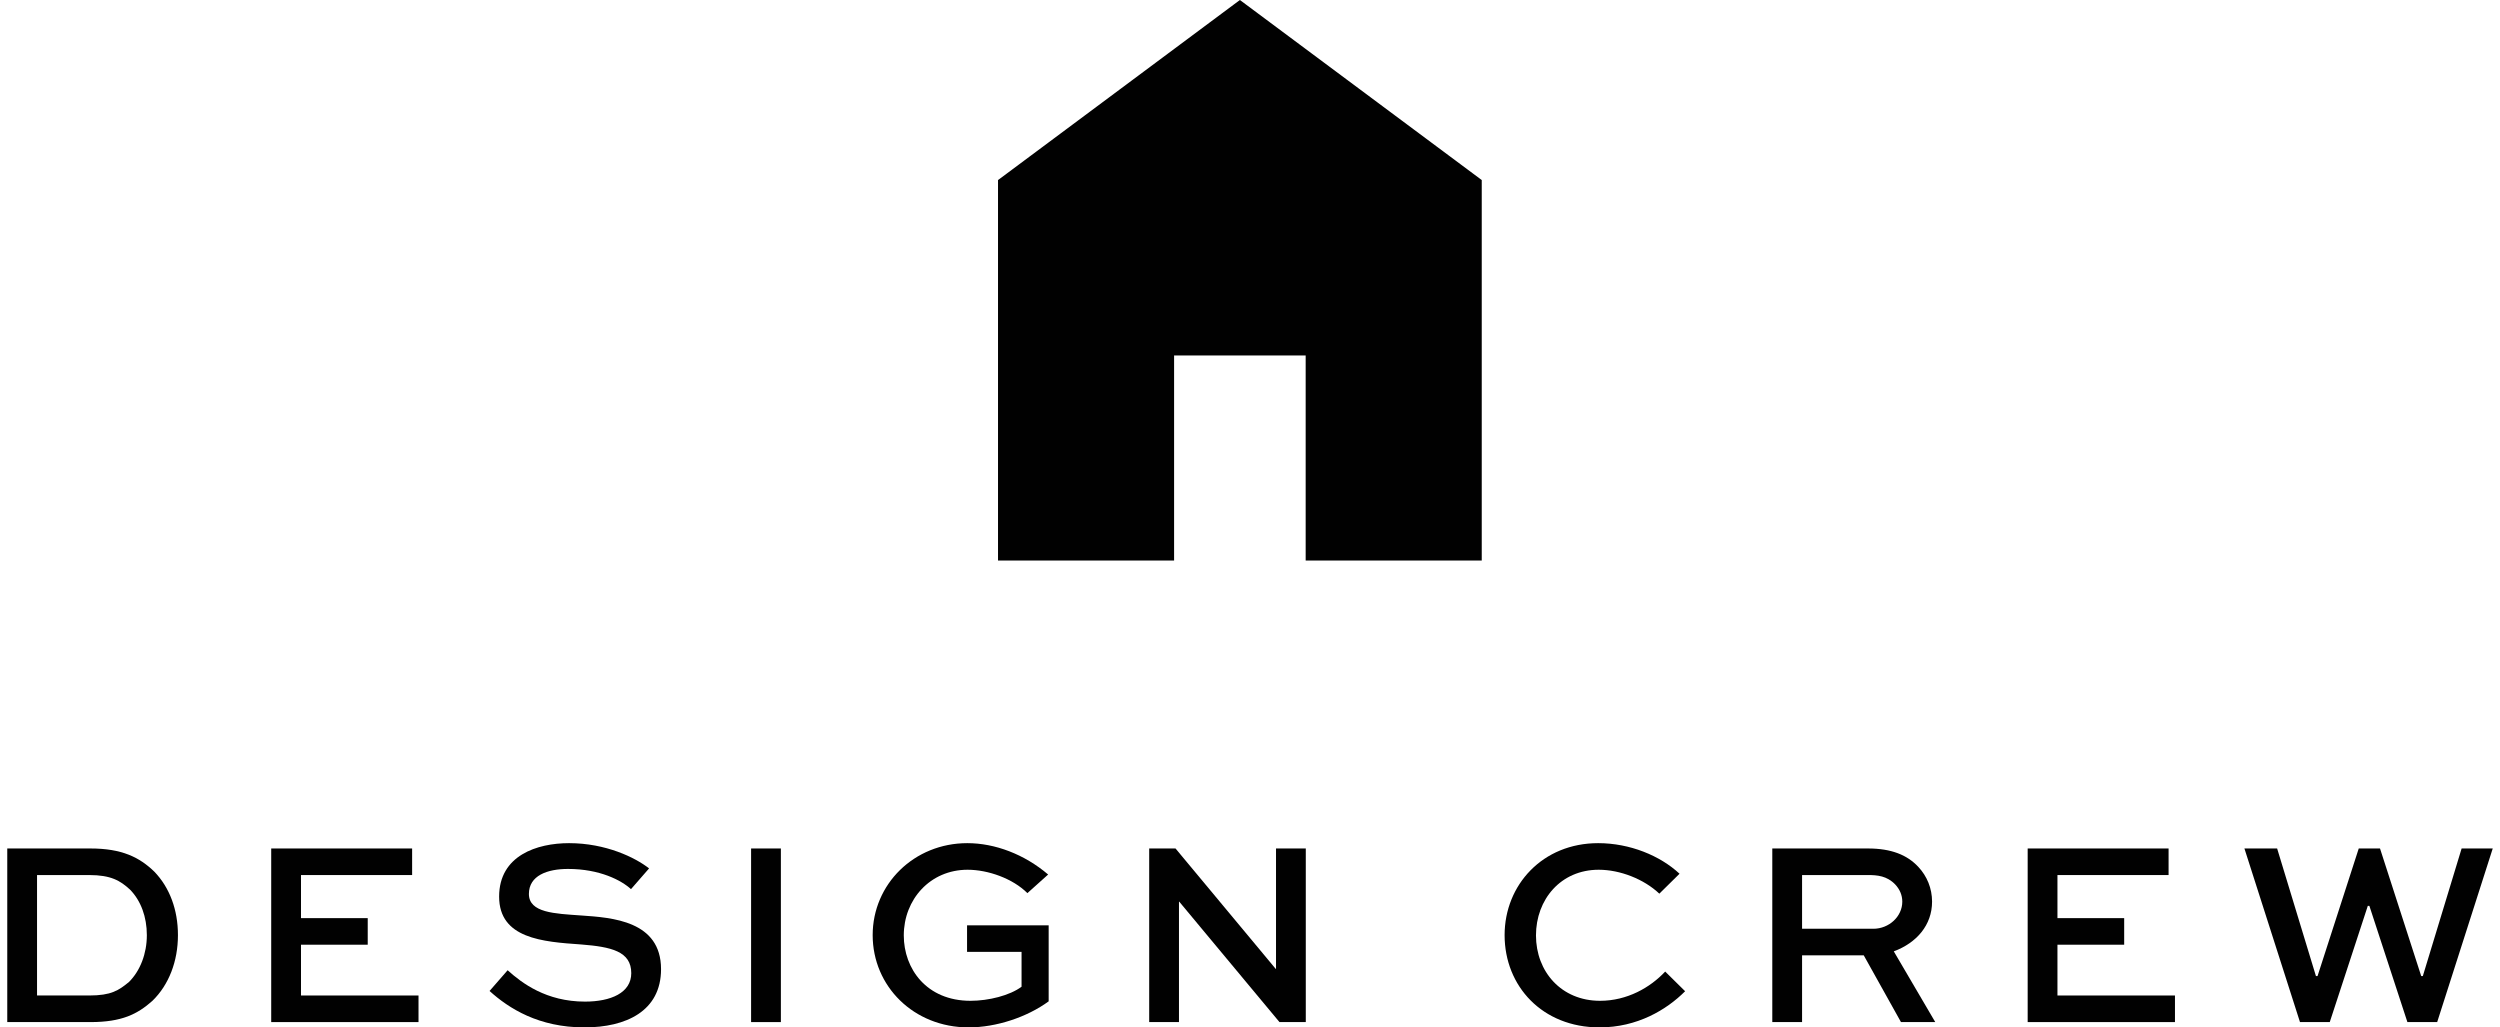 <svg width="146" height="60" viewBox="0 0 146 60" fill="none" xmlns="http://www.w3.org/2000/svg">
<path fill-rule="evenodd" clip-rule="evenodd" d="M72.41 0L58.294 10.509H58.284V32.734H68.567V20.761H76.251V32.734H86.534V10.509H86.526L72.41 0Z" fill="#010101"/>
<path d="M5.284 59.69H0.424V49.551H5.284C7.116 49.551 8.141 50.063 9.01 50.902C9.911 51.833 10.392 53.137 10.392 54.612C10.392 56.134 9.864 57.516 8.902 58.447C8.032 59.224 7.116 59.69 5.284 59.69ZM2.163 58.137H5.206C6.495 58.137 6.93 57.842 7.535 57.345C8.187 56.693 8.576 55.699 8.576 54.612C8.576 53.557 8.234 52.609 7.597 51.957C7.023 51.429 6.48 51.103 5.206 51.103H2.163V58.137Z" fill="#010101"/>
<path d="M21.475 53.619V55.171H17.578V58.137H24.441V59.69H15.839V49.551H24.068V51.103H17.578V53.619H21.475Z" fill="#010101"/>
<path d="M37.906 50.715L36.85 51.926C36.291 51.414 35.034 50.746 33.171 50.746C31.96 50.746 30.888 51.135 30.888 52.206C30.888 53.308 32.394 53.355 33.931 53.463C35.748 53.588 38.605 53.774 38.605 56.6C38.605 59.053 36.555 60 34.133 60C31.463 60 29.724 58.898 28.59 57.873L29.646 56.662C30.469 57.407 31.898 58.494 34.164 58.494C35.67 58.494 36.866 57.982 36.866 56.833C36.866 55.559 35.702 55.295 33.931 55.156C31.696 55.001 29.149 54.814 29.149 52.361C29.149 49.955 31.37 49.24 33.233 49.24C35.375 49.24 37.099 50.079 37.906 50.715Z" fill="#010101"/>
<path d="M45.603 59.69H43.864V49.551H45.603V59.69Z" fill="#010101"/>
<path d="M61.211 51.072L60 52.159C59.146 51.305 57.702 50.793 56.507 50.793C54.318 50.793 52.781 52.532 52.781 54.628C52.781 56.584 54.116 58.447 56.678 58.447C57.733 58.447 58.976 58.137 59.659 57.624V55.59H56.476V54.038H61.242V58.478C59.969 59.41 58.168 60 56.569 60C53.355 60 50.964 57.593 50.964 54.612C50.964 51.631 53.386 49.24 56.491 49.24C58.106 49.24 59.83 49.892 61.211 51.072Z" fill="#010101"/>
<path d="M74.519 49.551H76.258V59.69H74.721L68.867 52.656H68.852V59.69H67.113V49.551H68.65L74.503 56.584H74.519V49.551Z" fill="#010101"/>
<path d="M97.247 56.739L98.411 57.888C97.324 58.975 95.616 60 93.412 60C90.073 60 87.869 57.593 87.869 54.612C87.869 51.678 90.089 49.24 93.334 49.24C95.182 49.24 96.952 49.97 98.085 51.026L96.905 52.19C96.004 51.336 94.607 50.793 93.365 50.793C91.145 50.793 89.701 52.532 89.701 54.628C89.701 56.739 91.176 58.447 93.443 58.447C95.026 58.447 96.377 57.671 97.247 56.739Z" fill="#010101"/>
<path d="M105.241 59.69H103.502V49.551H109.091C110.442 49.551 111.374 49.923 112.026 50.622C112.538 51.166 112.833 51.88 112.833 52.656C112.833 54.022 111.933 55.063 110.597 55.559L113.019 59.69H111.017L108.843 55.792H105.241V59.69ZM109.091 51.103H105.241V54.24H109.402C110.318 54.24 111.094 53.526 111.094 52.656C111.094 52.268 110.939 51.926 110.675 51.647C110.194 51.15 109.635 51.103 109.091 51.103Z" fill="#010101"/>
<path d="M124.052 53.619V55.171H120.155V58.137H127.018V59.69H118.416V49.551H126.645V51.103H120.155V53.619H124.052Z" fill="#010101"/>
<path d="M131.074 49.551H132.984L135.251 57.003H135.344L137.751 49.551H138.993L141.399 57.003H141.493L143.759 49.551H145.576L142.331 59.69H140.592L138.372 52.904H138.279L136.058 59.69H134.319L131.074 49.551Z" fill="#010101"/>
</svg>

